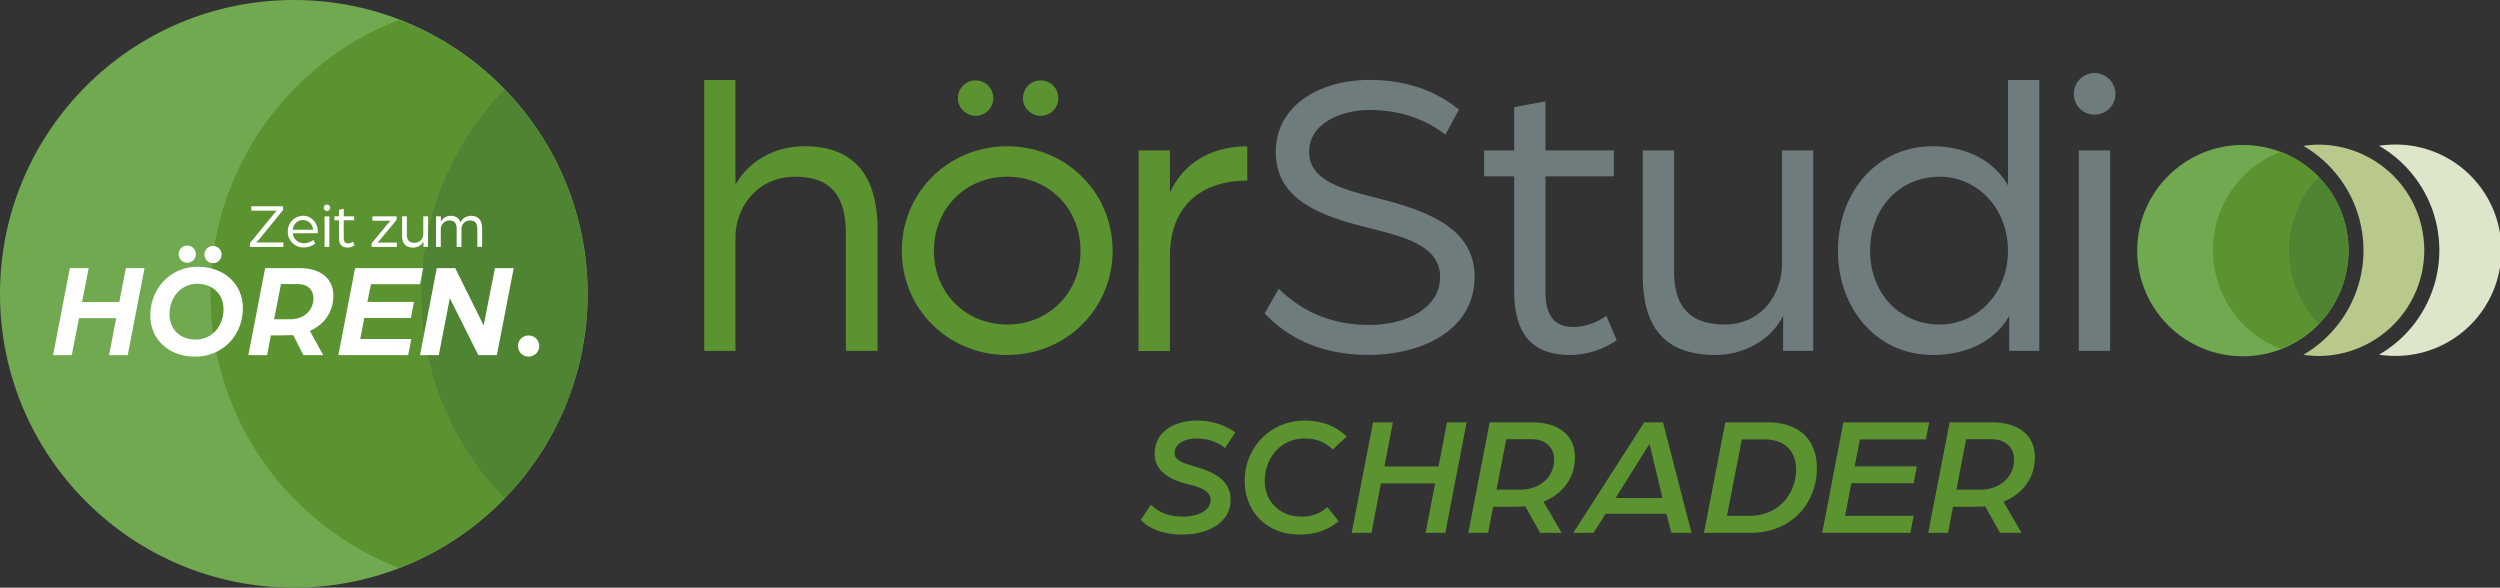 <svg id="Signet" xmlns="http://www.w3.org/2000/svg" viewBox="0 0 1386.87 325.99"><rect x="0" y="0" width="1386.87" height="325.99" fill="#333333" stroke="none"/><defs><style>.cls-1{fill:#71a950;}.cls-2{fill:#5b9330;}.cls-3{fill:#4f8433;}.cls-4{fill:#fff;}.cls-5{fill:#6f7c7d;}.cls-6{fill:#dde5ca;}.cls-7{fill:#b8c98b;}</style></defs><circle class="cls-1" cx="163" cy="163" r="163"/><path class="cls-2" d="M232.07,310.48l.69-.34A162.4,162.4,0,0,0,262.42,292h0c2.79-2.16,5.5-4.41,8.15-6.72.8-.71,1.58-1.44,2.37-2.16,2.33-2.12,4.64-4.25,6.83-6.5h0a162.65,162.65,0,0,1,0-227.13h0c-2.19-2.26-4.5-4.39-6.83-6.51-.79-.72-1.57-1.44-2.37-2.15-2.65-2.31-5.36-4.57-8.15-6.72l0,0a163,163,0,0,0-29.66-18.18l-.69-.33q-5.23-2.46-10.66-4.56h0c-61.14,23.5-104.6,82.62-104.6,152s43.46,128.53,104.6,152h0C225,313.64,228.58,312.11,232.07,310.48Z"/><path class="cls-3" d="M279.8,276.56h0a164.16,164.16,0,0,0,27.13-37.14c.08-.15.14-.31.22-.45q3.49-6.6,6.4-13.52c.26-.62.44-1.28.69-1.9,1.69-4.19,3.27-8.43,4.6-12.77.43-1.4.71-2.86,1.1-4.28,1-3.65,2-7.31,2.8-11.06.52-2.57.8-5.22,1.2-7.83s.94-5.37,1.22-8.12c.54-5.42.83-10.92.83-16.48s-.29-11.07-.83-16.49c-.28-2.74-.81-5.41-1.22-8.11s-.68-5.27-1.2-7.84c-.76-3.75-1.78-7.4-2.8-11.06-.39-1.41-.67-2.87-1.1-4.27-1.33-4.35-2.91-8.59-4.6-12.77-.25-.63-.43-1.29-.69-1.91q-2.88-6.92-6.39-13.49c-.08-.15-.14-.32-.23-.48a164.32,164.32,0,0,0-27.13-37.13s0,0,0,0a162.65,162.65,0,0,0,0,227.13Z"/><path class="cls-4" d="M138.67,134.85,152,118.58a15.68,15.68,0,0,1,1.56-1.71H139.4v-2.43H157v2.12l-13,15.93a24.59,24.59,0,0,1-1.84,2h15.06V137H138.67Z"/><path class="cls-4" d="M159.67,128.52a8.59,8.59,0,0,1,8.52-8.83c4.52,0,8.11,3.89,8.11,8.73,0,.48-.07,1-.07,1H162.42a6.06,6.06,0,0,0,6.16,5.49,8.35,8.35,0,0,0,5.21-1.8l1.15,1.94a10.35,10.35,0,0,1-6.4,2.23A8.59,8.59,0,0,1,159.67,128.52Zm14-1.08a5.7,5.7,0,0,0-5.64-5.38,5.79,5.79,0,0,0-5.63,5.38Z"/><path class="cls-4" d="M179.63,115.27a1.75,1.75,0,0,1,1.74-1.77,1.78,1.78,0,0,1,1.78,1.77,1.75,1.75,0,0,1-1.78,1.74A1.72,1.72,0,0,1,179.63,115.27Zm.42,4.77h2.64V137h-2.64Z"/><path class="cls-4" d="M188.05,131.9v-9.67h-2.54V120h2.54v-3.65l2.64-.49V120h5.77v2.19h-5.77V132c0,2.33,1,3,2.36,3a5.09,5.09,0,0,0,2.79-.93l.87,2a7,7,0,0,1-3.9,1.25C189.82,137.32,188.05,135.86,188.05,131.9Z"/><path class="cls-4" d="M206.13,135l8.76-10.63c.66-.77,1.77-1.92,1.77-1.92H206.58V120H220v2l-8.73,10.54c-.73.87-1.88,2.05-1.88,2.05h10.78V137h-14Z"/><path class="cls-4" d="M223.06,130.61V120h2.64v10.22c0,3.17,1.53,4.49,4.28,4.49a4.86,4.86,0,0,0,4.83-5.11V120h2.65V137h-2.54v-3a6.33,6.33,0,0,1-5.7,3.34C225,137.32,223.06,135.13,223.06,130.61Z"/><path class="cls-4" d="M241.91,120h2.64V123a6.21,6.21,0,0,1,5.42-3.27c2.72,0,4.63,1.18,5.43,3.58a6.68,6.68,0,0,1,5.84-3.58c4.07,0,6.22,2.37,6.22,7V137h-2.67v-9.91c0-2.88-1-4.8-4.11-4.8A4.66,4.66,0,0,0,256,127.1V137h-2.67v-9.91c0-2.88-1-4.8-4.07-4.8a4.81,4.81,0,0,0-4.73,5V137h-2.64Z"/><path class="cls-4" d="M38.75,148.73H49.19l-3.66,18.85H66.17l3.65-18.85H80.18L70.87,197H60.51l3.95-20.49H43.82l-4,20.49H29.44Z"/><path class="cls-4" d="M83.38,175c0-15.05,11.33-27,26.16-27s25.18,9.53,25.18,22.94c0,15.2-11.32,26.9-26.45,26.9C93.44,197.83,83.38,188.15,83.38,175ZM124,171.53c0-8-5.66-14.08-14.68-14.08-8.56,0-15.27,7.15-15.27,16.84,0,8.27,5.66,14.08,14.45,14.08C117.44,188.37,124,181.14,124,171.53ZM99.11,141.21a4.77,4.77,0,1,1,9.53,0,4.77,4.77,0,0,1-9.53,0Zm14.3,0a4.77,4.77,0,1,1,9.54,0,4.77,4.77,0,0,1-9.54,0Z"/><path class="cls-4" d="M147.09,148.73H166c12.82,0,18.93,6.48,18.93,15.35,0,7.53-3.65,15.2-13,19.52L179.28,197h-11l-5.58-11.1c-1.57.08-5.29.15-6.86.15h-5.59L148.21,197H137.78ZM161,177.12c7.6,0,12.89-4.92,12.89-11.7,0-4.47-3-7.82-8.64-7.82h-9.39l-3.8,19.52Z"/><path class="cls-4" d="M197,148.73h37.78L233,157.67H205.8l-2,9.84h25.86l-1.72,8.86H202.08l-2.24,11.7h28.32L226.44,197H187.7Z"/><path class="cls-4" d="M242.31,148.73h10.21l15.8,31.82,6.25-31.82H285L275.62,197H265.33l-15.79-31.59L243.43,197H233Z"/><path class="cls-4" d="M287.39,192a5.76,5.76,0,0,1,5.89-5.89,5.85,5.85,0,1,1,0,11.7A5.79,5.79,0,0,1,287.39,192Z"/><path class="cls-2" d="M632.84,288.4l5.59-8.42c4.25,4,9.36,6.62,18.16,6.62,6.15,0,15-2.46,15-9.37,0-4.73-5.68-6.9-11.55-8.32-9.27-2.37-19.49-6.34-19.49-17.22,0-11.64,10-18.36,23.66-18.36a36.45,36.45,0,0,1,21.1,6.53l-5.78,8.7c-3.12-2.64-8.32-5.3-15.89-5.3-5.11,0-12,2.09-12,8.14,0,3.69,3.88,5.3,10.51,7.19,11.73,3.31,20.53,8,20.53,18.55,0,13.53-13.53,19.39-26.68,19.39S636,291.8,632.84,288.4Zm57.68-21.58c0-18.63,14.19-33.49,33.3-33.49,10.79,0,18.45,4,23.28,8.89l-7.76,7.1a21.49,21.49,0,0,0-15.71-6.06c-12.48,0-22,10-22,23.66,0,11.26,8.33,19.68,20.34,19.68a20.41,20.41,0,0,0,14.38-5.3l6.25,7.85c-5.21,4.36-12,7.38-21.86,7.38C702.72,296.53,690.52,283.76,690.52,266.82Zm71.18-32.54h11L768,258.78h30l4.73-24.5h10.88l-11.83,61.31H790.84l5.3-27.44H766.05l-5.2,27.44h-11Zm64.7,0h23.18c16.56,0,24.13,8.42,24.13,19.21,0,10.59-5.49,19.77-17.41,24.88l10,17.22H854.4l-8.23-14.67c-2.84.19-9,.19-10.41.19h-7.47l-2.74,14.48h-11Zm16.74,37.37c11.64,0,19-7.38,19-16.75,0-6.62-4.63-11.26-12.67-11.26H835.58l-5.4,28Zm69-37.37h10.41l15.8,61.31H927.19L924.45,285H890.76L884,295.59H872.78Zm10.13,42-7.19-30.09-18.83,30.09Zm34.84-42h23.56c17.5,0,27.25,9.84,27.25,25.45,0,18.45-13.16,35.86-36.9,35.86H945.28Zm13.81,51.85c14.86,0,25.45-11.36,25.45-25.65,0-10.12-6-16.74-17.88-16.74h-12.2l-8.24,42.39Zm51.69-51.85h47.59l-1.8,9.46h-36.61l-2.94,14.95h34.54l-1.8,9.36H1027l-3.41,18.08h38l-1.8,9.46h-48.92Zm58.94,0h23.18c16.55,0,24.12,8.42,24.12,19.21,0,10.59-5.48,19.77-17.4,24.88l10,17.22h-11.93l-8.23-14.67c-2.84.19-9,.19-10.41.19h-7.47l-2.74,14.48h-11Zm16.74,37.37c11.64,0,19-7.38,19-16.75,0-6.62-4.64-11.26-12.68-11.26h-13.9l-5.4,28Z"/><path class="cls-5" d="M701.6,173.86l7.76-13.71c11.88,11.65,27.86,20.1,50.24,20.1,19.18,0,39.28-8.45,39.28-26.72,0-16.9-19.18-21.92-38.14-26.72-26.49-6.62-53-15.07-53-42.47,0-26.49,25.35-40,51.84-40,18.27,0,34.94,4.56,49.78,16.44l-7.53,13.93c-13.25-10.28-28.09-13.7-42.25-13.7-14.61,0-33.34,6.85-33.34,23.29,0,15.3,16.9,20.32,36.77,25.35,27.4,6.85,55,16.21,55,43.84,0,30.37-30.37,43.39-58.69,43.39C730.14,196.92,712.33,185.27,701.6,173.86ZM840,161.29V97.81H823.32V83.43H840v-24l17.35-3.2V83.43h37.91V97.81H857.34v63.94c0,15.3,6.62,19.64,15.53,19.64,10.28,0,18.27-6.17,18.27-6.17l5.71,13.48a45.87,45.87,0,0,1-25.58,8.22C851.63,196.92,840,187.33,840,161.29Zm71.34-8.44V83.43h17.35v67.13c0,20.78,10.05,29.46,28.09,29.46,20.1,0,31.74-16.44,31.74-33.57v-63h17.36v111.2H989.19V175c-6.84,14.38-22.83,21.92-37.45,21.92C924.34,196.92,911.33,182.53,911.33,152.85Zm108.27-13.7c0-32.66,21.69-58,52.52-58,17.81,0,33.57,7.31,41.79,21.7V44.38h17.36V194.63h-16.68V175.22c-8.22,14.62-24.43,21.7-42.47,21.7C1041.29,196.92,1019.6,171.34,1019.6,139.15Zm94.31,0c0-23.3-16.67-41.11-37.91-41.11-22.15,0-38.59,17.36-38.59,41.11,0,23.51,16.44,40.87,38.59,40.87C1097.24,180,1113.91,162.43,1113.91,139.15Zm36.57-87a11.51,11.51,0,0,1,11.42-11.65,11.71,11.71,0,0,1,11.65,11.65,11.51,11.51,0,0,1-11.65,11.42A11.32,11.32,0,0,1,1150.48,52.14Zm2.74,31.29h17.36v111.2h-17.36Z"/><path class="cls-2" d="M390.68,44.38H408v58C415.8,88.91,430,81.14,446.4,81.14c27.4,0,40.42,16.22,40.42,46.13v67.36H469.23V129.55c0-20.55-8-31.51-28.09-31.51C420.82,98,408,114.25,408,131.84v62.79H390.68Zm109.61,94.77c0-32.43,25.81-58,58.46-58s58.46,25.58,58.46,58c0,32.19-25.8,57.77-58.46,57.77S500.29,171.34,500.29,139.15Zm99.11,0c0-23.53-17.58-41.11-40.65-41.11s-40.65,17.58-40.65,41.11c0,23.28,17.59,40.87,40.65,40.87S599.4,162.43,599.4,139.15Zm-68-84.73a9.82,9.82,0,1,1,9.82,9.82A9.94,9.94,0,0,1,531.35,54.42Zm36.08,0a9.82,9.82,0,1,1,9.82,9.82A9.94,9.94,0,0,1,567.43,54.42Zm64.17,29H649V107c6.39-14.62,20.78-25.81,42.93-25.81v19c-26,0-42.93,14.61-42.93,41.79v52.74H631.6Z"/><circle class="cls-1" cx="1244.24" cy="139.03" r="58.62"/><path class="cls-6" d="M1328.25,80.2a57.86,57.86,0,0,0-8.48.68,66.9,66.9,0,0,1,0,115.87,57.86,57.86,0,0,0,8.48.68,58.62,58.62,0,1,0,0-117.23Z"/><path class="cls-7" d="M1344.59,133.39c0-.56-.13-1.1-.19-1.65-.16-1.26-.34-2.5-.57-3.73-.11-.59-.22-1.18-.35-1.77-.28-1.28-.61-2.54-1-3.78-.13-.45-.23-.91-.37-1.35-.5-1.58-1.07-3.12-1.7-4.64-.26-.63-.56-1.23-.84-1.85-.41-.91-.84-1.81-1.3-2.7-.37-.72-.76-1.44-1.17-2.14s-.85-1.43-1.29-2.14-.94-1.5-1.45-2.23c-.32-.47-.68-.9-1-1.36-1.23-1.65-2.53-3.24-3.91-4.75l-.83-.91c-.82-.85-1.66-1.67-2.53-2.47l-.82-.75A59.37,59.37,0,0,0,1311.45,86l-.27-.13c-1.29-.6-2.6-1.17-3.93-1.68h0a58.37,58.37,0,0,0-21-3.94,57.72,57.72,0,0,0-8.47.68,65.9,65.9,0,0,1,8.47,5.83,65.2,65.2,0,0,1,6.25,5.73,67,67,0,0,1-14.72,104.31,57.72,57.72,0,0,0,8.47.68,58.37,58.37,0,0,0,21-3.94h0c1.33-.51,2.64-1.08,3.93-1.68l.27-.13a59.06,59.06,0,0,0,13.83-9.22l.82-.75c.87-.8,1.71-1.62,2.52-2.47.29-.3.56-.61.84-.91a59.18,59.18,0,0,0,3.91-4.76c.33-.45.69-.89,1-1.35.51-.72,1-1.48,1.45-2.23s.88-1.41,1.29-2.14.8-1.42,1.17-2.14c.46-.89.89-1.79,1.3-2.7.28-.62.58-1.22.84-1.85.63-1.52,1.2-3.06,1.7-4.64.14-.44.24-.9.37-1.35.37-1.24.7-2.5,1-3.78.13-.59.24-1.18.35-1.77.23-1.23.41-2.47.57-3.73.06-.55.14-1.09.19-1.65.16-1.79.27-3.59.27-5.42S1344.75,135.18,1344.59,133.39Z"/><path class="cls-2" d="M1269.08,191.85l.25-.12A58.63,58.63,0,0,0,1280,185.2h0c1-.78,2-1.59,2.93-2.42l.86-.77c.83-.76,1.66-1.53,2.45-2.34h0a58.53,58.53,0,0,1,0-81.69h0c-.79-.81-1.62-1.58-2.45-2.34l-.86-.77c-1-.83-1.92-1.64-2.93-2.42h0a58.63,58.63,0,0,0-10.67-6.53l-.25-.12c-1.25-.59-2.53-1.14-3.83-1.64h0a58.55,58.55,0,0,0,0,109.35h0C1266.55,193,1267.83,192.44,1269.08,191.85Z"/><path class="cls-3" d="M1286.24,179.66h0A59,59,0,0,0,1296,166.3l.08-.17q1.25-2.37,2.3-4.86c.09-.22.16-.46.25-.68.6-1.51,1.17-3,1.65-4.6.16-.5.26-1,.4-1.53.36-1.32.73-2.63,1-4,.19-.93.29-1.88.43-2.82s.34-1.93.44-2.92a58.66,58.66,0,0,0,0-11.85c-.1-1-.29-1.95-.44-2.92s-.24-1.89-.43-2.82c-.27-1.35-.64-2.66-1-4-.14-.51-.24-1-.4-1.53-.48-1.57-1-3.09-1.65-4.6-.09-.22-.16-.46-.25-.68q-1-2.49-2.3-4.85l-.08-.18A59,59,0,0,0,1286.25,98h0a58.53,58.53,0,0,0,0,81.69Z"/></svg>